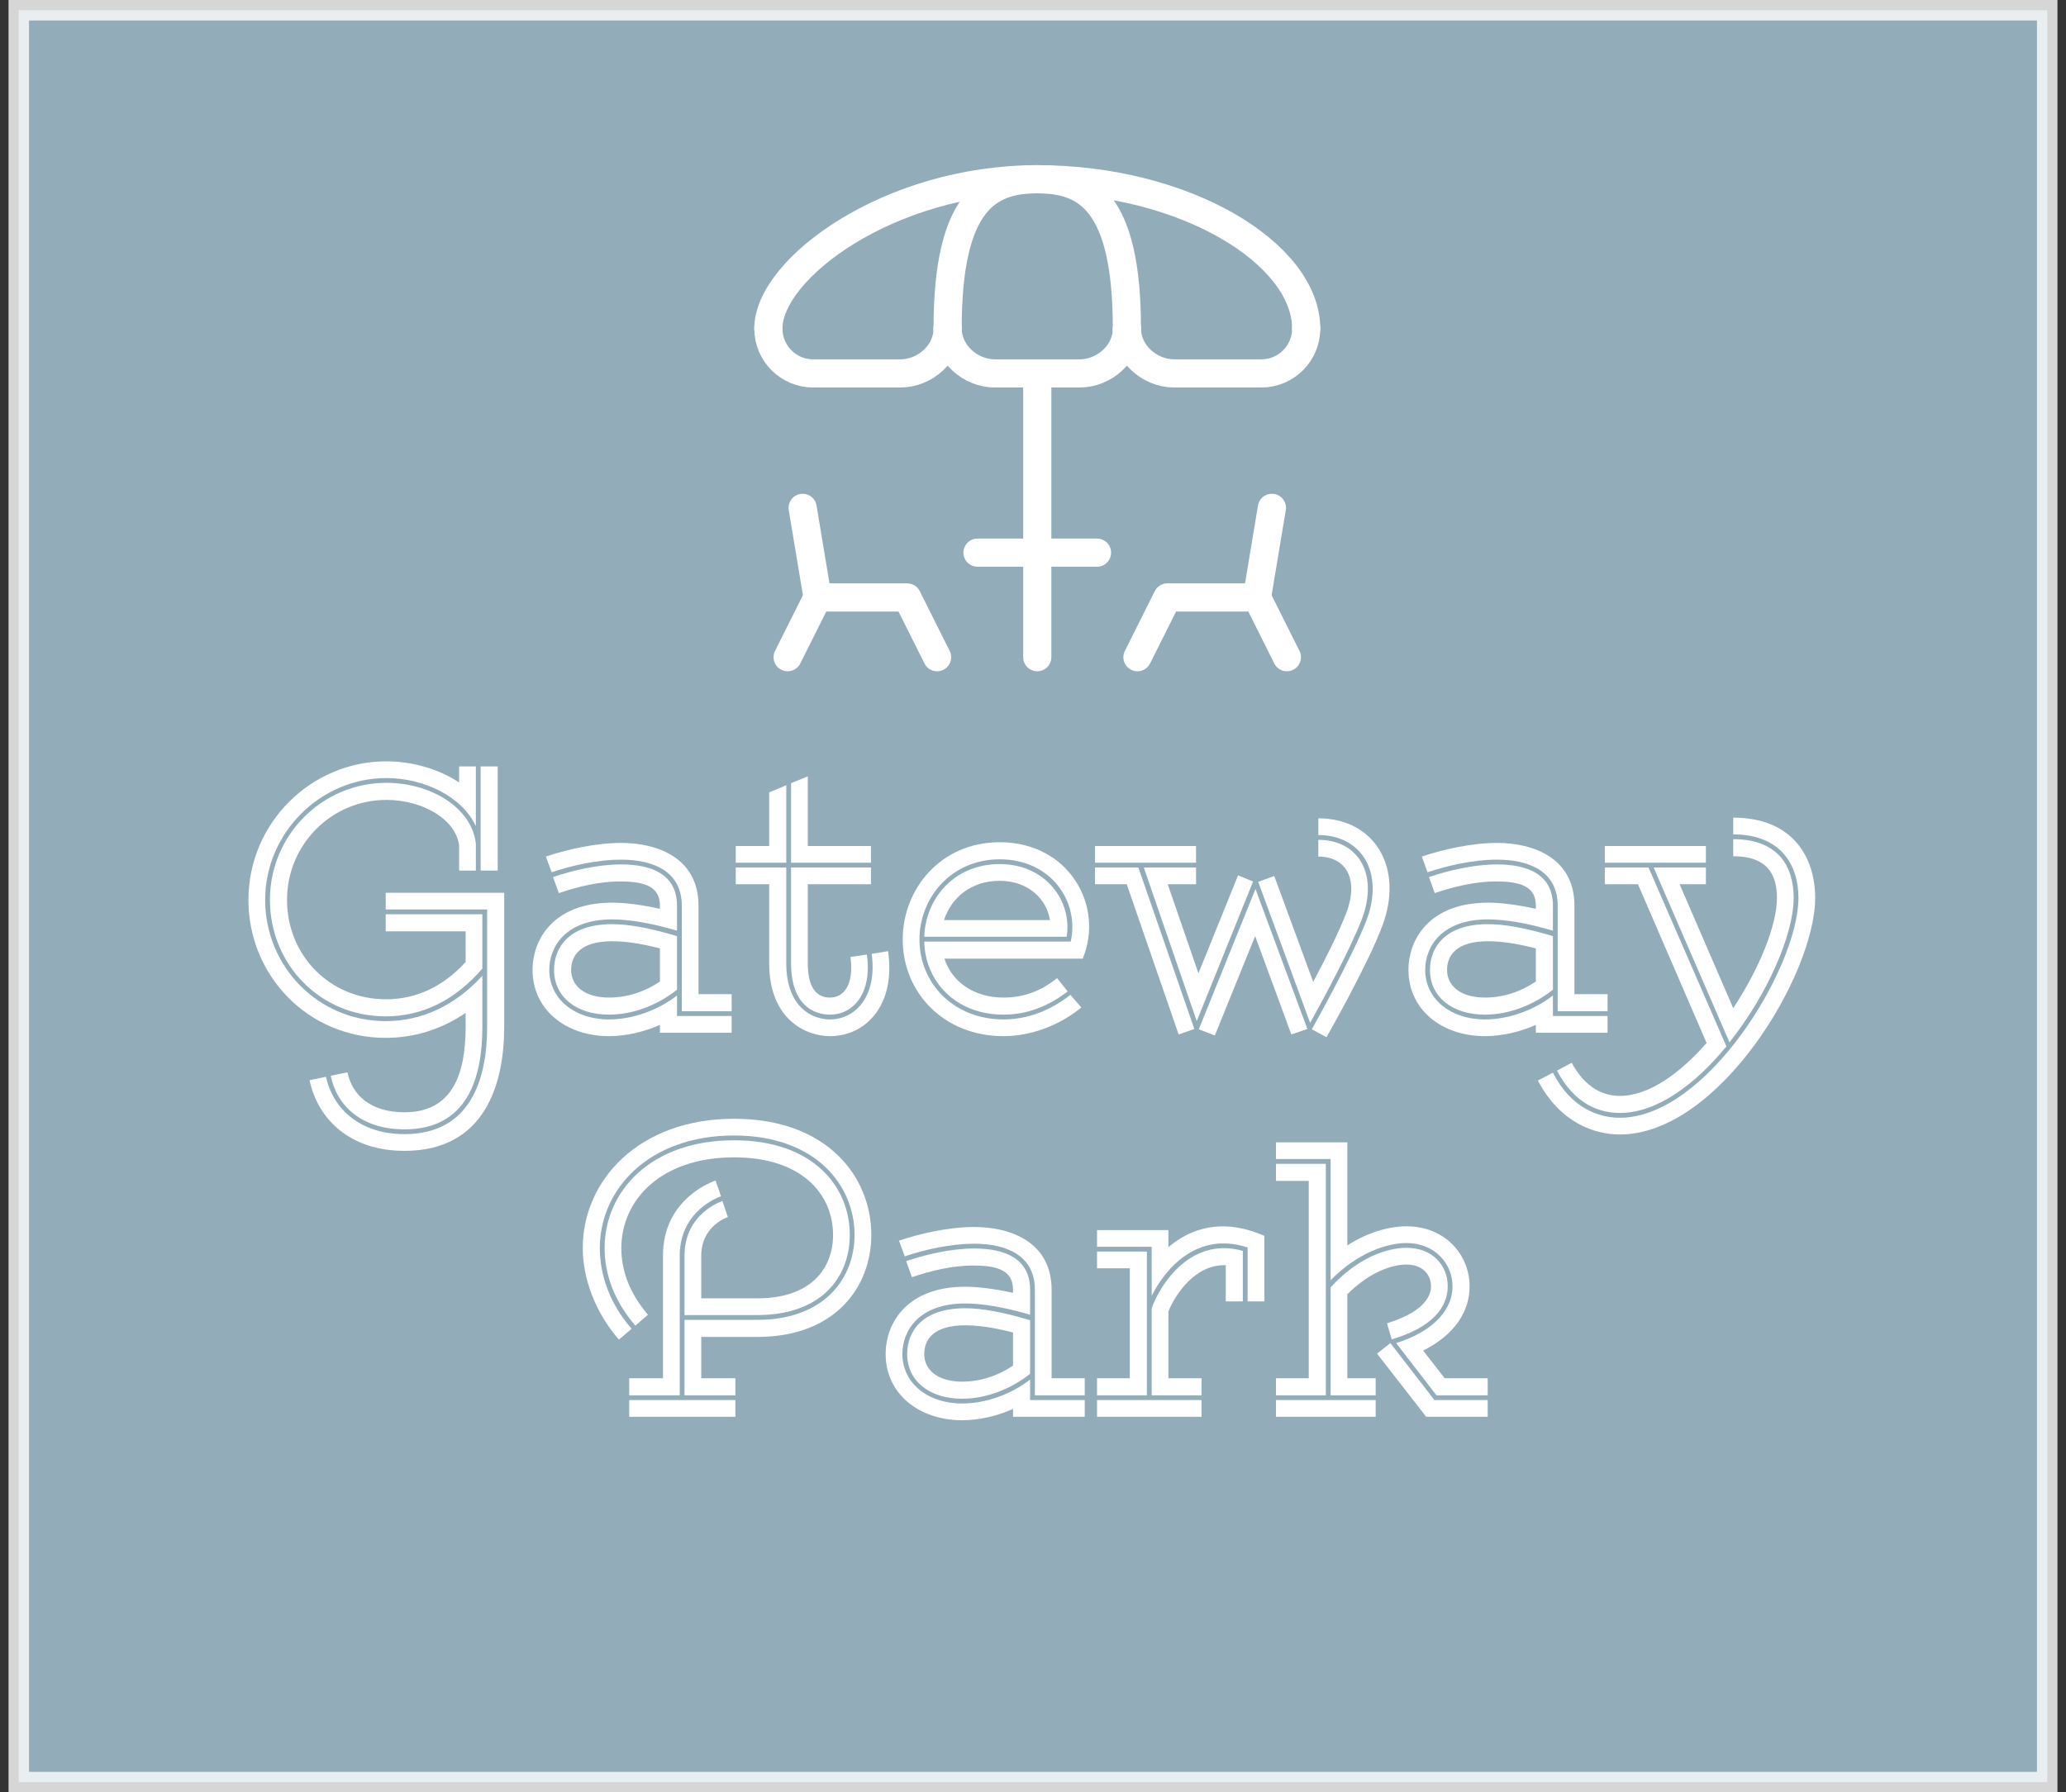 <?xml version="1.0" encoding="UTF-8"?>
<svg width="121px" height="105px" viewBox="0 0 121 105" version="1.1" xmlns="http://www.w3.org/2000/svg" xmlns:xlink="http://www.w3.org/1999/xlink">
    <rect x="0" y="0" width="121" height="105" fill="#333333" stroke="none"/>
    <title>spaces-main-gatewaypk-title-mobile</title>
    <g id="Desktop" stroke="none" stroke-width="1" fill="none" fill-rule="evenodd">
        <g id="Artboard" transform="translate(-37, -3350)">
            <g id="spaces-main-gatewaypk-title-mobile" transform="translate(37.5, 3350)">
                <rect id="Rectangle" stroke="#FFFFFF" stroke-width="1.2" fill="#ABCADC" opacity="0.8" x="0.6" y="0.6" width="118.8" height="103.8"></rect>
                <g id="Group-23" transform="translate(44.5, 10.5)" stroke="#FFFFFF" stroke-linecap="round" stroke-linejoin="round" stroke-width="1.65">
                    <line x1="15.75" y1="11.376" x2="15.75" y2="27.999" id="Stroke-1"></line>
                    <path d="M10.5,8.75 C10.5,10.2 9.179,11.376 7.729,11.376 L2.626,11.376 C1.177,11.376 0.001,10.2 0.001,8.75" id="Stroke-3"></path>
                    <path d="M21,8.75 C21,10.2 19.679,11.376 18.229,11.376 L13.271,11.376 C11.822,11.376 10.501,10.2 10.501,8.75" id="Stroke-5"></path>
                    <path d="M31.5,8.75 C31.5,10.2 30.324,11.376 28.874,11.376 L23.771,11.376 C22.322,11.376 21.001,10.2 21.001,8.75" id="Stroke-7"></path>
                    <path d="M0,8.75 C0,5.251 7.051,0 15.75,0 C24.449,0 31.5,4.377 31.5,8.75" id="Stroke-9"></path>
                    <path d="M10.5,8.75 C10.5,1.294 12.851,0 15.751,0 C18.65,0 20.999,1.294 20.999,8.75" id="Stroke-11"></path>
                    <line x1="12.25" y1="21.875" x2="19.249" y2="21.875" id="Stroke-13"></line>
                    <polyline id="Stroke-15" points="9.882 28 8.131 24.5 2.883 24.5 2.009 19.25"></polyline>
                    <line x1="2.882" y1="24.5" x2="1.131" y2="28" id="Stroke-17"></line>
                    <polyline id="Stroke-19" points="21.618 28 23.369 24.5 28.617 24.5 29.491 19.25"></polyline>
                    <line x1="28.618" y1="24.5" x2="30.369" y2="28" id="Stroke-21"></line>
                </g>
                <g id="Gateway-Park" transform="translate(14.05, 44.6)" fill="#FFFFFF" fill-rule="nonzero">
                    <path d="M12.34,1.24 C11.14,0.44 9.58,0 8.08,0 C3.66,0 0,3.62 0,8.12 C0,12.54 3.48,16.2 8.04,16.2 C9.72,16.2 11.3,15.7 12.72,14.74 L12.72,15.56 C12.72,18.3 11.96,20.56 9.14,20.56 C7.16,20.56 6.08,19.56 5.8,18.22 L4.82,18.42 C5.18,20.18 6.62,21.56 9.14,21.56 C12.82,21.56 13.7,18.56 13.7,15.56 L13.7,12.56 C12.12,14.3 10.16,15.22 8.04,15.22 C4.06,15.22 0.98,12 0.98,8.12 C0.98,4.18 4.22,0.98 8.08,0.98 C10.28,0.98 12.52,2.06 13.32,3.8 L13.32,0.3 L12.34,0.3 L12.34,1.24 Z M14.6,6.4 L14.6,0.3 L13.6,0.3 L13.6,6.4 L14.6,6.4 Z M13.32,6.4 L13.32,4.8 C13.04,2.64 10.6,1.26 8.08,1.26 C4.34,1.26 1.26,4.3 1.26,8.12 C1.26,11.88 4.18,14.94 8.04,14.94 C10.2,14.94 12.12,13.98 13.7,12.14 L13.7,8.96 L8.04,8.96 L8.04,9.96 L12.72,9.96 L12.72,11.76 C11.38,13.22 9.8,13.94 8.06,13.94 C4.74,13.94 2.26,11.34 2.26,8.12 C2.26,4.86 4.88,2.26 8.08,2.26 C10.2,2.26 12.16,3.4 12.34,4.94 L12.34,6.4 L13.32,6.4 Z M9.14,22.82 C13.88,22.82 14.98,18.86 14.98,15.56 L14.98,7.7 L8.04,7.7 L8.04,8.68 L13.98,8.68 L13.98,15.56 C13.98,18.6 13.02,21.84 9.14,21.84 C6.5,21.84 4.94,20.32 4.54,18.48 L3.58,18.68 C4.06,20.96 5.94,22.82 9.14,22.82 Z" id="Shape"></path>
                    <path d="M28.3,13.64 L26.36,13.64 L26.36,8.46 C26.36,5.66 23.96,4.78 21.82,4.78 C20.32,4.78 18.6,5.18 17.42,5.58 L17.76,6.5 C18.88,6.12 20.42,5.76 21.82,5.76 C23.68,5.76 25.38,6.42 25.38,8.46 L25.38,14.64 L28.3,14.64 L28.3,13.64 Z M28.3,14.92 L25.1,14.92 L25.1,13.72 C24.02,14.56 22.54,15.12 21.12,15.12 C19.08,15.12 17.62,13.9 17.62,12.22 C17.62,10.84 18.6,9.26 21.3,9.26 C22.26,9.26 23.54,9.46 25.1,9.92 L25.1,8.46 C25.1,6.62 23.62,6.04 21.82,6.04 C20.46,6.04 18.96,6.4 17.84,6.78 L18.18,7.72 C19.24,7.36 20.58,7.02 21.82,7.04 C23.32,7.04 24.1,7.4 24.1,8.46 L24.1,8.64 C23,8.4 22.06,8.28 21.3,8.28 C17.88,8.28 16.64,10.42 16.64,12.22 C16.64,14.54 18.58,16.1 21.12,16.1 C22.1,16.1 23.16,15.86 24.1,15.44 L24.1,15.9 L28.3,15.9 L28.3,14.92 Z M21.3,9.54 C18.76,9.54 17.9,10.92 17.9,12.22 C17.9,13.78 19.18,14.84 21.12,14.84 C22.58,14.84 24.02,14.24 25.1,13.38 L25.1,10.24 C23.5,9.76 22.26,9.54 21.3,9.54 Z M21.12,13.84 C19.7,13.84 18.9,13.16 18.9,12.22 C18.9,11.36 19.46,10.54 21.3,10.54 C22.04,10.54 22.94,10.66 24.1,10.96 L24.1,12.9 C23.22,13.5 22.18,13.84 21.12,13.84 Z" id="Shape"></path>
                    <path d="M36.46,4.96 L32.76,4.96 L32.76,0.88 L31.78,1.28 L31.78,5.94 L36.46,5.94 L36.46,4.96 Z M28.54,5.94 L31.5,5.94 L31.5,1.4 L30.5,1.82 L30.5,4.96 L28.54,4.96 L28.54,5.94 Z M28.54,7.2 L30.5,7.2 L30.5,11.92 C30.54,15.14 32.66,16.1 34.06,16.1 C36.22,16.1 37.92,14.2 37.46,11.12 L36.5,11.28 C36.84,13.72 35.58,15.12 34.06,15.12 C33,15.12 31.54,14.4 31.5,11.92 L31.5,6.22 L28.54,6.22 L28.54,7.2 Z M34.06,13.84 C33.44,13.84 32.78,13.48 32.76,11.9 L32.76,7.2 L36.46,7.2 L36.46,6.22 L31.78,6.22 L31.78,11.92 C31.82,14.24 33.06,14.84 34.06,14.84 C35.42,14.84 36.54,13.6 36.22,11.32 L35.26,11.46 C35.48,13.14 34.84,13.84 34.06,13.84 Z" id="Shape"></path>
                    <path d="M47.36,12.7 C46.42,13.46 45.4,13.84 44.22,13.84 C42.46,13.84 41.2,12.9 40.76,11.56 L48.86,11.56 C50.14,8.5 48.08,4.74 44,4.74 C40.54,4.74 38.32,7.48 38.32,10.44 C38.32,13.54 40.72,16.1 44.22,16.1 C45.84,16.1 47.52,15.46 48.78,14.42 L48.14,13.68 C47,14.58 45.66,15.12 44.22,15.12 C41.3,15.12 39.3,13 39.3,10.44 C39.3,8 41.16,5.74 44,5.74 C47.04,5.74 48.68,8.26 48.16,10.56 L39.58,10.56 C39.64,12.94 41.46,14.84 44.22,14.84 C45.62,14.84 46.86,14.34 47.98,13.48 L47.36,12.7 Z M47.92,10.28 C48.26,8.22 46.72,6.02 44,6.02 C41.34,6.02 39.66,8.02 39.58,10.28 L47.92,10.28 Z M44,7 C45.68,7 46.76,8.08 46.94,9.3 L40.74,9.3 C41.16,7.98 42.34,7 44,7 Z" id="Shape"></path>
                    <path d="M63.14,16.16 C63.14,16.16 65.56,11.92 66.4,9.66 C67.7,6.24 65.96,3.34 62.66,3.34 L62.66,4.32 C65.2,4.32 66.54,6.52 65.48,9.32 C64.64,11.5 62.28,15.7 62.28,15.7 L63.14,16.16 Z M64.3,8.88 C63.88,9.98 63.06,11.62 62.36,12.92 L60.08,6.72 L59.14,7.06 L62.18,15.32 C62.72,14.36 64.52,11.06 65.22,9.22 C66.2,6.6 65,4.6 62.66,4.6 L62.66,5.58 C64.26,5.58 65.06,6.86 64.3,8.88 Z M55.5,4.96 L49.58,4.96 L49.58,5.94 L55.5,5.94 L55.5,4.96 Z M55.64,12.42 L53.84,7.2 L55.5,7.2 L55.5,6.22 L52.44,6.22 L55.54,15.22 L58.84,7.04 L57.96,6.68 L55.64,12.42 Z M55.4,15.68 L52.12,6.22 L49.58,6.22 L49.58,7.2 L51.44,7.2 L54.48,16 L55.4,15.68 Z M56.6,16.06 L58.96,10.24 L61.08,16 L62.02,15.68 L58.98,7.48 L55.66,15.7 L56.6,16.06 Z" id="Shape"></path>
                    <path d="M79.6,13.64 L77.66,13.64 L77.66,8.46 C77.66,5.66 75.26,4.78 73.12,4.78 C71.62,4.78 69.9,5.18 68.72,5.58 L69.06,6.5 C70.18,6.12 71.72,5.76 73.12,5.76 C74.98,5.76 76.68,6.42 76.68,8.46 L76.68,14.64 L79.6,14.64 L79.6,13.64 Z M79.6,14.92 L76.4,14.92 L76.4,13.72 C75.32,14.56 73.84,15.12 72.42,15.12 C70.38,15.12 68.92,13.9 68.92,12.22 C68.92,10.84 69.9,9.26 72.6,9.26 C73.56,9.26 74.84,9.46 76.4,9.92 L76.4,8.46 C76.4,6.62 74.92,6.04 73.12,6.04 C71.76,6.04 70.26,6.4 69.14,6.78 L69.48,7.72 C70.54,7.36 71.88,7.02 73.12,7.04 C74.62,7.04 75.4,7.4 75.4,8.46 L75.4,8.64 C74.3,8.4 73.36,8.28 72.6,8.28 C69.18,8.28 67.94,10.42 67.94,12.22 C67.94,14.54 69.88,16.1 72.42,16.1 C73.4,16.1 74.46,15.86 75.4,15.44 L75.4,15.9 L79.6,15.9 L79.6,14.92 Z M72.6,9.54 C70.06,9.54 69.2,10.92 69.2,12.22 C69.2,13.78 70.48,14.84 72.42,14.84 C73.88,14.84 75.32,14.24 76.4,13.38 L76.4,10.24 C74.8,9.76 73.56,9.54 72.6,9.54 Z M72.42,13.84 C71,13.84 70.2,13.16 70.2,12.22 C70.2,11.36 70.76,10.54 72.6,10.54 C73.34,10.54 74.24,10.66 75.4,10.96 L75.4,12.9 C74.52,13.5 73.48,13.84 72.42,13.84 Z" id="Shape"></path>
                    <path d="M75.52,18.7 C76.82,21.18 78.84,21.86 80.32,21.86 C86.12,21.86 91.76,12.48 91.76,8 C91.76,5.62 90.44,3.3 86.96,3.3 L86.96,4.28 C89.72,4.28 90.78,6.04 90.78,8 C90.78,12.06 85.42,20.88 80.32,20.88 C79.08,20.88 77.46,20.32 76.4,18.24 L75.52,18.7 Z M89.52,8 C89.52,9.62 88.48,12.16 86.96,14.46 L83.82,7.2 L85.36,7.2 L85.36,6.22 L82.3,6.22 L86.74,16.46 C88.94,13.7 90.5,10.16 90.5,8 C90.5,6.12 89.56,4.56 86.96,4.56 L86.96,5.56 C88.86,5.56 89.52,6.52 89.52,8 Z M85.36,4.96 L79.44,4.96 L79.44,5.94 L85.36,5.94 L85.36,4.96 Z M76.64,18.12 C77.66,20.08 79.12,20.6 80.32,20.6 C82.5,20.6 84.74,18.92 86.56,16.7 L82,6.22 L79.44,6.22 L79.44,7.2 L81.38,7.2 L85.4,16.5 C83.84,18.28 82.02,19.6 80.32,19.6 C79.4,19.6 78.32,19.18 77.5,17.66 L76.64,18.12 Z" id="Shape"></path>
                    <path d="M28.52,36.14 L26.52,36.14 L26.52,33.72 L29.8,33.72 C34.42,33.72 36.48,30.74 36.48,27.74 C36.48,24.34 33.9,20.94 28.44,20.94 C22.88,20.94 19.58,24.54 19.58,28.52 C19.58,30.26 20.3,32.28 21.7,33.88 L22.44,33.24 C21.16,31.78 20.58,30.08 20.58,28.52 C20.58,25.06 23.46,21.92 28.44,21.92 C33.24,21.92 35.5,24.86 35.5,27.74 C35.5,30.26 33.76,32.72 29.8,32.72 L25.54,32.72 L25.54,37.14 L28.52,37.14 L28.52,36.14 Z M23.4,32.42 C22.32,31.16 21.84,29.84 21.84,28.52 C21.84,25.7 24.16,23.2 28.44,23.2 C32.48,23.2 34.24,25.42 34.24,27.74 C34.24,29.72 32.94,31.46 29.8,31.46 L26.52,31.46 L26.52,28.96 C26.52,27.2 28.08,26.7 28.08,26.7 L27.76,25.76 C27.76,25.76 25.54,26.46 25.54,28.96 L25.54,32.44 L29.8,32.44 C33.6,32.44 35.22,30.18 35.22,27.74 C35.22,24.94 33.1,22.2 28.44,22.2 C23.58,22.2 20.86,25.18 20.86,28.52 C20.86,30.04 21.42,31.62 22.66,33.06 L23.4,32.42 Z M22.3,37.14 L25.26,37.14 L25.26,28.96 C25.26,26.26 27.68,25.48 27.68,25.48 L27.36,24.56 C27.36,24.56 24.26,25.54 24.28,28.98 L24.28,36.14 L22.3,36.14 L22.3,37.14 Z M28.52,38.4 L28.52,37.42 L22.3,37.42 L22.3,38.4 L28.52,38.4 Z" id="Shape"></path>
                    <path d="M48.98,36.14 L47.04,36.14 L47.04,30.96 C47.04,28.16 44.64,27.28 42.5,27.28 C41,27.28 39.28,27.68 38.1,28.08 L38.44,29 C39.56,28.62 41.1,28.26 42.5,28.26 C44.36,28.26 46.06,28.92 46.06,30.96 L46.06,37.14 L48.98,37.14 L48.98,36.14 Z M48.98,37.42 L45.78,37.42 L45.78,36.22 C44.7,37.06 43.22,37.62 41.8,37.62 C39.76,37.62 38.3,36.4 38.3,34.72 C38.3,33.34 39.28,31.76 41.98,31.76 C42.94,31.76 44.22,31.96 45.78,32.42 L45.78,30.96 C45.78,29.12 44.3,28.54 42.5,28.54 C41.14,28.54 39.64,28.9 38.52,29.28 L38.86,30.22 C39.92,29.86 41.26,29.52 42.5,29.54 C44,29.54 44.78,29.9 44.78,30.96 L44.78,31.14 C43.68,30.9 42.74,30.78 41.98,30.78 C38.56,30.78 37.32,32.92 37.32,34.72 C37.32,37.04 39.26,38.6 41.8,38.6 C42.78,38.6 43.84,38.36 44.78,37.94 L44.78,38.4 L48.98,38.4 L48.98,37.42 Z M41.98,32.04 C39.44,32.04 38.58,33.42 38.58,34.72 C38.58,36.28 39.86,37.34 41.8,37.34 C43.26,37.34 44.7,36.74 45.78,35.88 L45.78,32.74 C44.18,32.26 42.94,32.04 41.98,32.04 Z M41.8,36.34 C40.38,36.34 39.58,35.66 39.58,34.72 C39.58,33.86 40.14,33.04 41.98,33.04 C42.72,33.04 43.62,33.16 44.78,33.46 L44.78,35.4 C43.9,36 42.86,36.34 41.8,36.34 Z" id="Shape"></path>
                    <path d="M59.5,31.64 L59.5,27.8 C57.04,26.72 55.18,27.36 53.88,28.46 L53.88,27.46 L49.7,27.46 L49.7,28.44 L52.9,28.44 L52.9,31.32 C53.62,29.86 55.48,27.48 58.52,28.48 L58.52,31.64 L59.5,31.64 Z M58.24,31.64 L58.24,28.68 C55.04,27.78 53.26,30.94 52.9,32.06 L52.9,37.14 L55.82,37.14 L55.82,36.14 L53.88,36.14 L53.88,32.22 C54.26,31.3 55.4,29.46 57.24,29.52 L57.24,31.64 L58.24,31.64 Z M51.62,29.7 L51.62,36.14 L49.7,36.14 L49.7,37.14 L52.62,37.14 L52.62,28.72 L49.7,28.72 L49.7,29.7 L51.62,29.7 Z M49.7,38.4 L55.82,38.4 L55.82,37.42 L49.7,37.42 L49.7,38.4 Z" id="Shape"></path>
                    <path d="M72.58,36.14 L70.06,36.14 L68.8,34.52 C70.68,33.58 71.52,32.2 71.52,30.76 C71.52,28.9 70.08,27.24 67.82,27.24 C66.88,27.24 65.64,27.54 64.36,28.36 L64.36,22.32 L60.18,22.32 L60.18,23.3 L63.38,23.3 L63.38,30.4 C64.98,28.76 66.72,28.22 67.82,28.22 C69.48,28.22 70.52,29.42 70.52,30.76 C70.52,32.02 69.56,33.34 67.22,34.08 L69.58,37.14 L72.58,37.14 L72.58,36.14 Z M62.1,24.58 L62.1,36.14 L60.18,36.14 L60.18,37.14 L63.1,37.14 L63.1,23.58 L60.18,23.58 L60.18,24.58 L62.1,24.58 Z M66.02,36.14 L64.36,36.14 L64.36,31.22 C65.66,29.92 66.98,29.48 67.82,29.48 C68.76,29.48 69.26,30.06 69.26,30.76 C69.26,31.48 68.6,32.34 66.68,32.92 L66.96,33.86 C69.36,33.16 70.24,31.96 70.24,30.76 C70.24,29.54 69.36,28.5 67.82,28.5 C66.7,28.5 64.98,29.06 63.38,30.82 L63.38,37.14 L66.02,37.14 L66.02,36.14 Z M72.58,37.42 L69.46,37.42 L66.88,34.08 L66.1,34.7 L68.98,38.4 L72.58,38.4 L72.58,37.42 Z M60.18,38.4 L66.02,38.4 L66.02,37.42 L60.18,37.42 L60.18,38.4 Z" id="Shape"></path>
                </g>
            </g>
        </g>
    </g>
</svg>